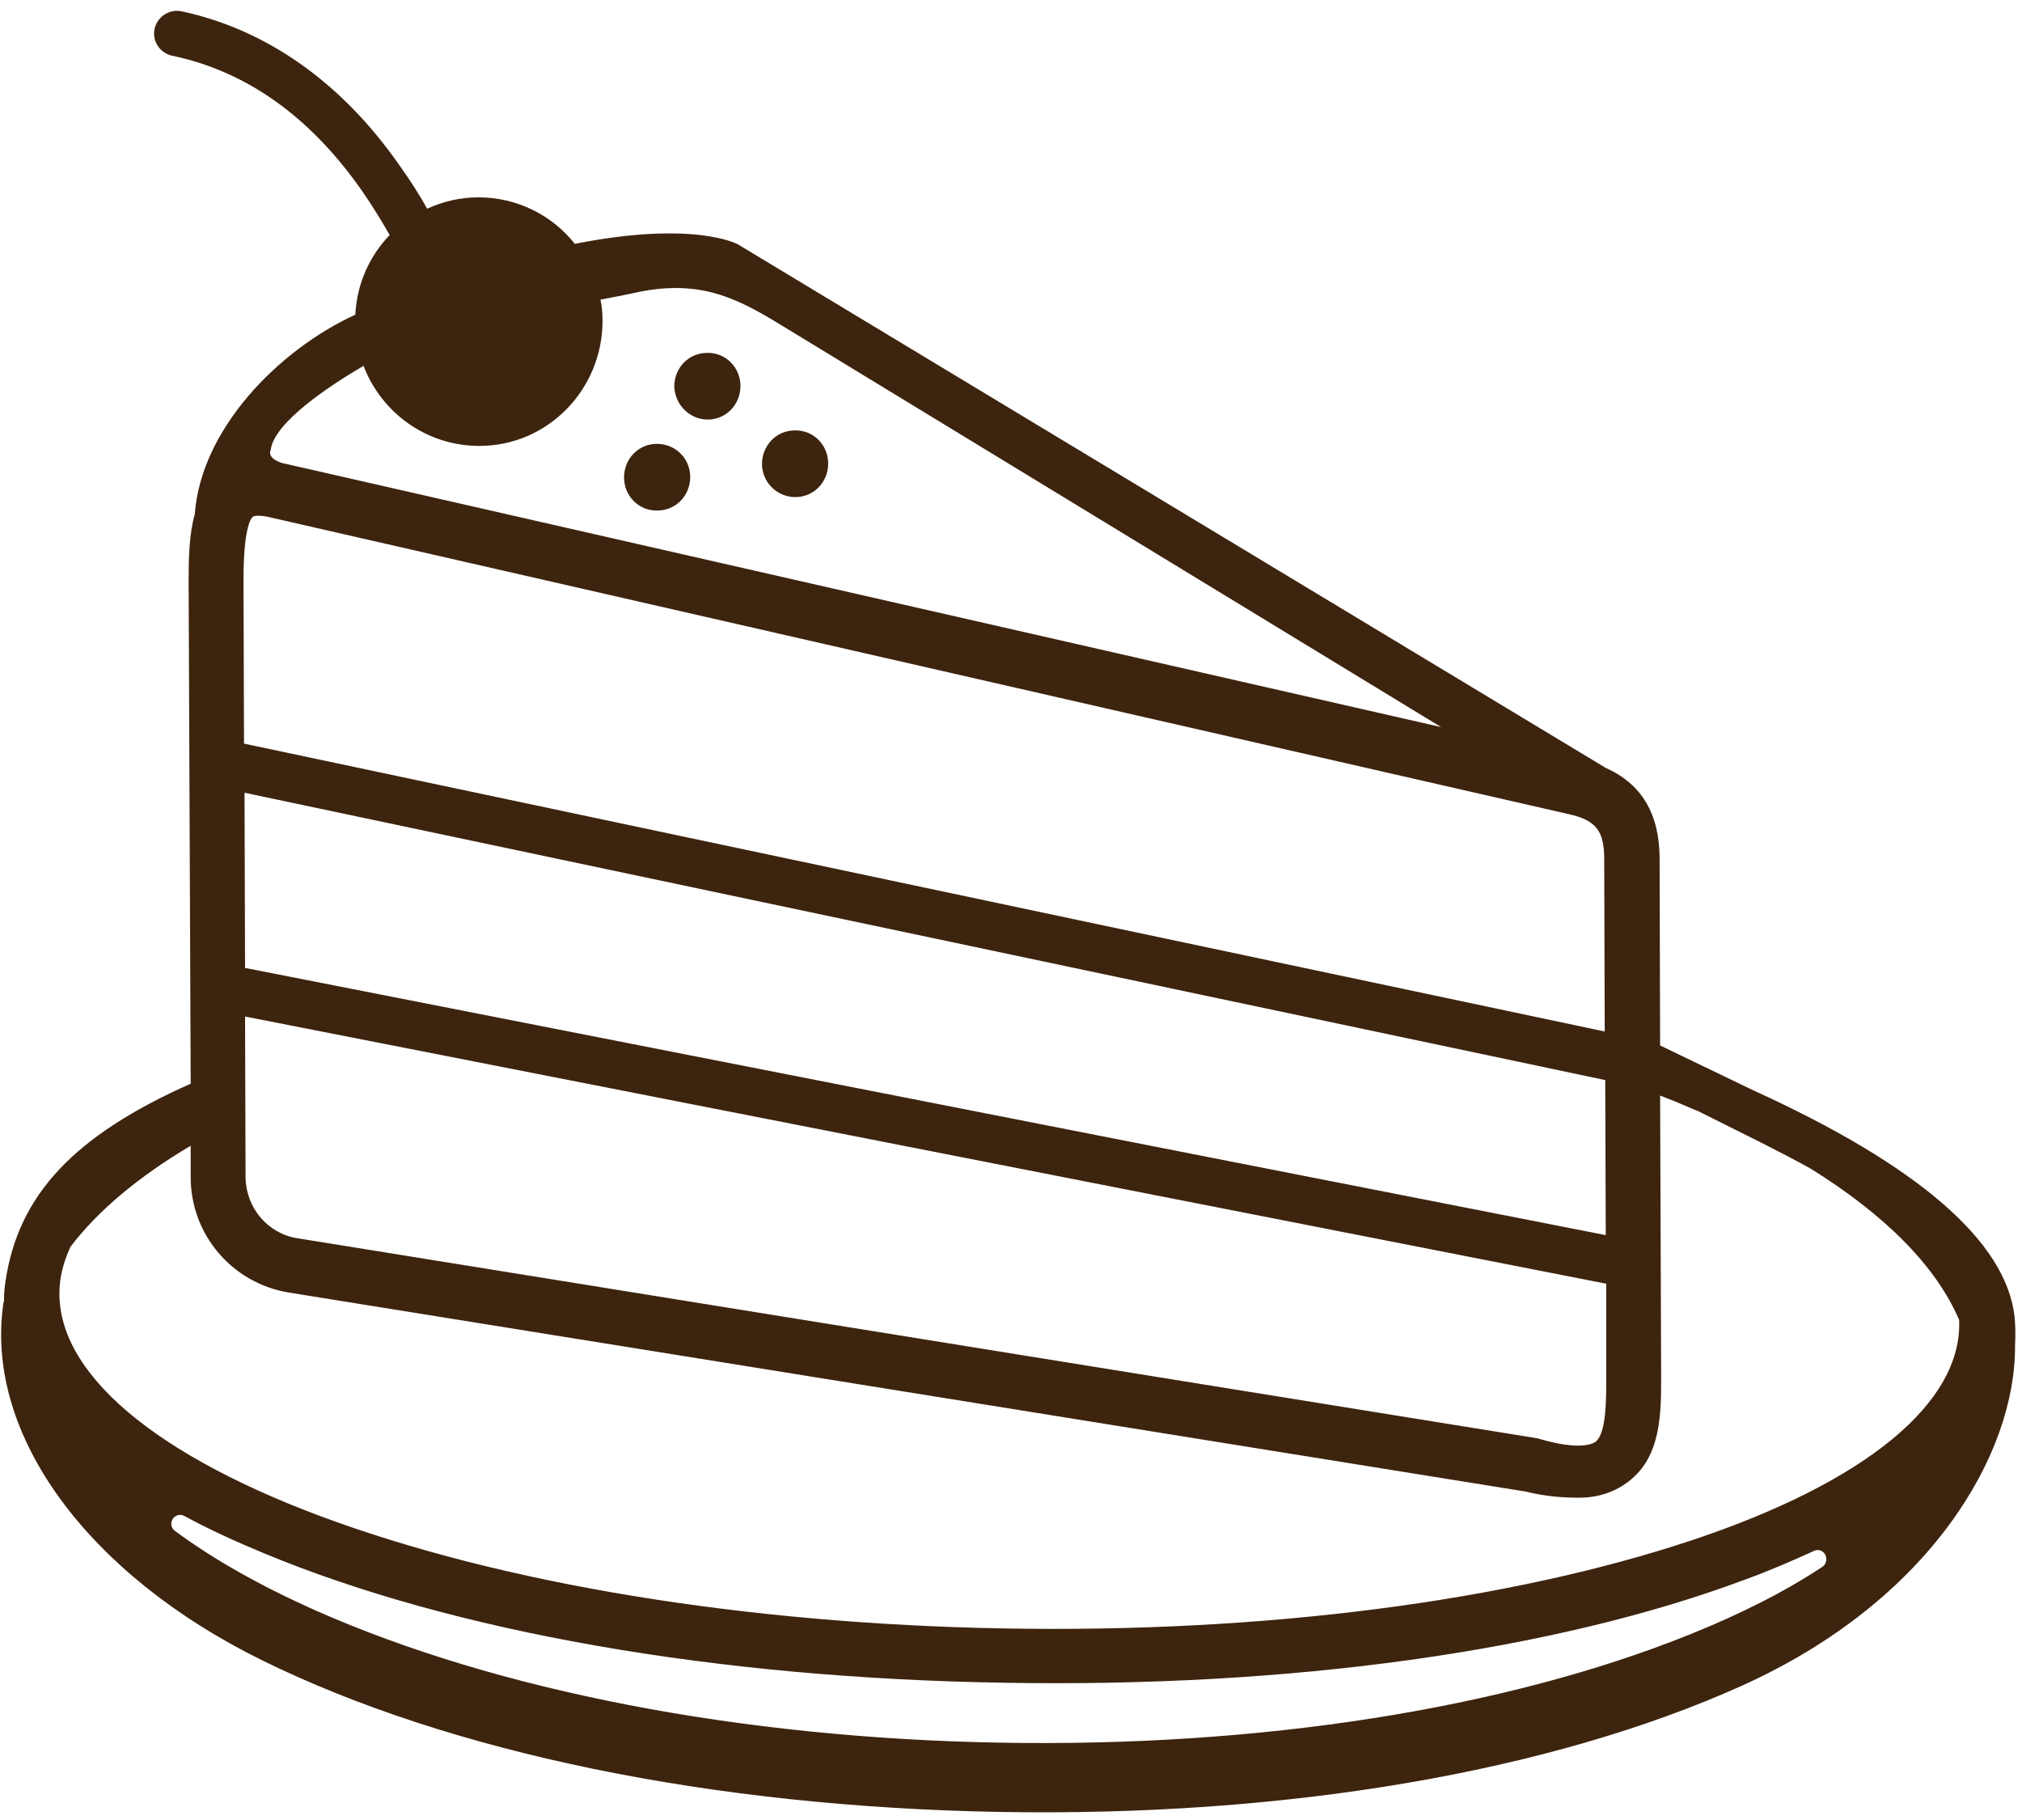 <svg width="150" height="135" viewBox="0 0 150 135" fill="none" xmlns="http://www.w3.org/2000/svg">
<path d="M149.445 97.636C148.798 92.077 142.292 86.442 130.079 80.883L123.154 77.548L123.116 63.708C123.116 60.373 121.784 58.149 119.121 56.961L54.743 18.126C54.743 18.126 51.547 16.324 42.644 18.088C40.969 15.979 38.382 14.638 35.49 14.638C34.121 14.638 32.865 14.944 31.686 15.481C31.115 14.446 30.43 13.372 29.631 12.261C25.332 6.089 19.739 2.178 13.461 0.836C12.509 0.645 11.596 1.296 11.444 2.255C11.33 3.137 11.901 3.942 12.776 4.133C18.255 5.283 22.973 8.619 26.816 14.101C27.615 15.251 28.299 16.363 28.908 17.436C27.424 18.97 26.473 21.04 26.359 23.34C20.614 25.985 14.906 31.851 14.45 38.138C14.031 39.633 13.993 41.396 13.993 43.007L14.146 80.385C5.508 84.218 1.361 88.627 0.41 95.029C0.334 95.489 0.296 95.987 0.296 96.448V96.524L0.258 96.639C0.258 96.678 0.22 96.754 0.22 96.908C-1.036 106.492 6.498 116.766 19.396 123.13C33.398 130.03 52.841 134.017 74.11 134.401C95.379 134.784 114.973 131.449 129.203 125.047C143.243 118.721 149.521 107.833 149.483 99.859V99.821V99.783C149.521 99.055 149.521 98.364 149.445 97.636ZM18.064 43.007C18.064 39.326 18.559 38.521 18.749 38.33C18.749 38.33 18.863 38.253 19.168 38.253C19.396 38.253 19.701 38.291 20.005 38.368L116.305 60.373C118.398 60.833 119.007 61.6 119.007 63.747L119.045 76.513L18.102 55.159L18.064 43.007ZM18.14 58.801L119.083 80.116L119.121 91.617L18.179 71.797L18.14 58.801ZM119.159 102.121C119.159 103.885 119.159 106.338 118.36 106.952C118.131 107.105 117.18 107.603 114.174 106.722L114.022 106.683L22.059 91.847C19.853 91.502 18.255 89.585 18.217 87.362L18.179 75.401L119.159 95.221V102.121ZM20.081 33.384C20.309 31.352 24.419 28.63 26.968 27.135C28.299 30.624 31.648 33.077 35.567 33.077C40.627 33.077 44.698 28.899 44.698 23.8C44.698 23.263 44.66 22.727 44.546 22.228C45.497 22.037 46.372 21.883 47.209 21.692C51.737 20.733 54.439 21.998 57.559 23.877L106.907 53.932L20.918 34.343C19.739 33.959 20.081 33.384 20.081 33.384ZM135.177 116.229C132.4 118.069 129.051 119.756 125.323 121.251C111.587 126.772 93.438 129.609 74.186 129.264C54.933 128.919 36.898 125.43 23.391 119.449C19.358 117.648 15.858 115.692 12.966 113.546C12.7 113.354 12.623 112.971 12.814 112.664C13.004 112.396 13.346 112.281 13.651 112.434C15.477 113.431 17.494 114.351 19.624 115.232C33.664 121.06 53.107 124.472 74.414 124.817C95.721 125.2 115.278 122.478 129.508 117.149C131.296 116.498 132.97 115.769 134.568 115.041C134.873 114.887 135.215 115.002 135.405 115.309C135.558 115.654 135.481 116.037 135.177 116.229ZM125.551 114.236C111.853 118.798 93.743 121.136 74.49 120.791C55.276 120.446 37.241 117.494 23.696 112.434C10.607 107.527 3.606 101.163 4.481 94.914C4.595 94.109 4.862 93.266 5.242 92.461C7.259 89.815 10.264 87.285 14.146 84.985V87.323C14.146 91.579 17.227 95.183 21.413 95.873L113.147 110.632C114.707 111.015 116.001 111.092 117.142 111.092C118.626 111.092 119.844 110.632 120.795 109.904C123.23 108.064 123.23 104.882 123.23 102.083L123.154 81.266C124.067 81.611 124.98 81.995 125.855 82.378C125.855 82.378 125.855 82.378 125.893 82.378L130.649 84.755C131.943 85.407 133.199 86.058 134.302 86.672C139.857 90.122 143.624 93.917 145.336 97.904C145.602 104.038 138.411 109.942 125.551 114.236Z" fill="#3D240E"/>
<path d="M52.495 31.122C53.864 31.122 54.93 30.01 54.93 28.63C54.93 27.25 53.826 26.138 52.457 26.176C51.087 26.176 50.022 27.288 50.022 28.668C50.059 30.01 51.163 31.122 52.495 31.122Z" fill="#3D240E"/>
<path d="M59.002 36.872C60.372 36.872 61.438 35.76 61.438 34.38C61.438 33 60.334 31.888 58.964 31.927C57.595 31.927 56.529 33.038 56.529 34.419C56.529 35.76 57.633 36.872 59.002 36.872Z" fill="#3D240E"/>
<path d="M48.768 37.869C50.138 37.869 51.203 36.757 51.203 35.377C51.203 33.997 50.1 32.923 48.73 32.923C47.36 32.923 46.295 34.035 46.295 35.415C46.295 36.795 47.398 37.907 48.768 37.869Z" fill="#3D240E"/>
</svg>
